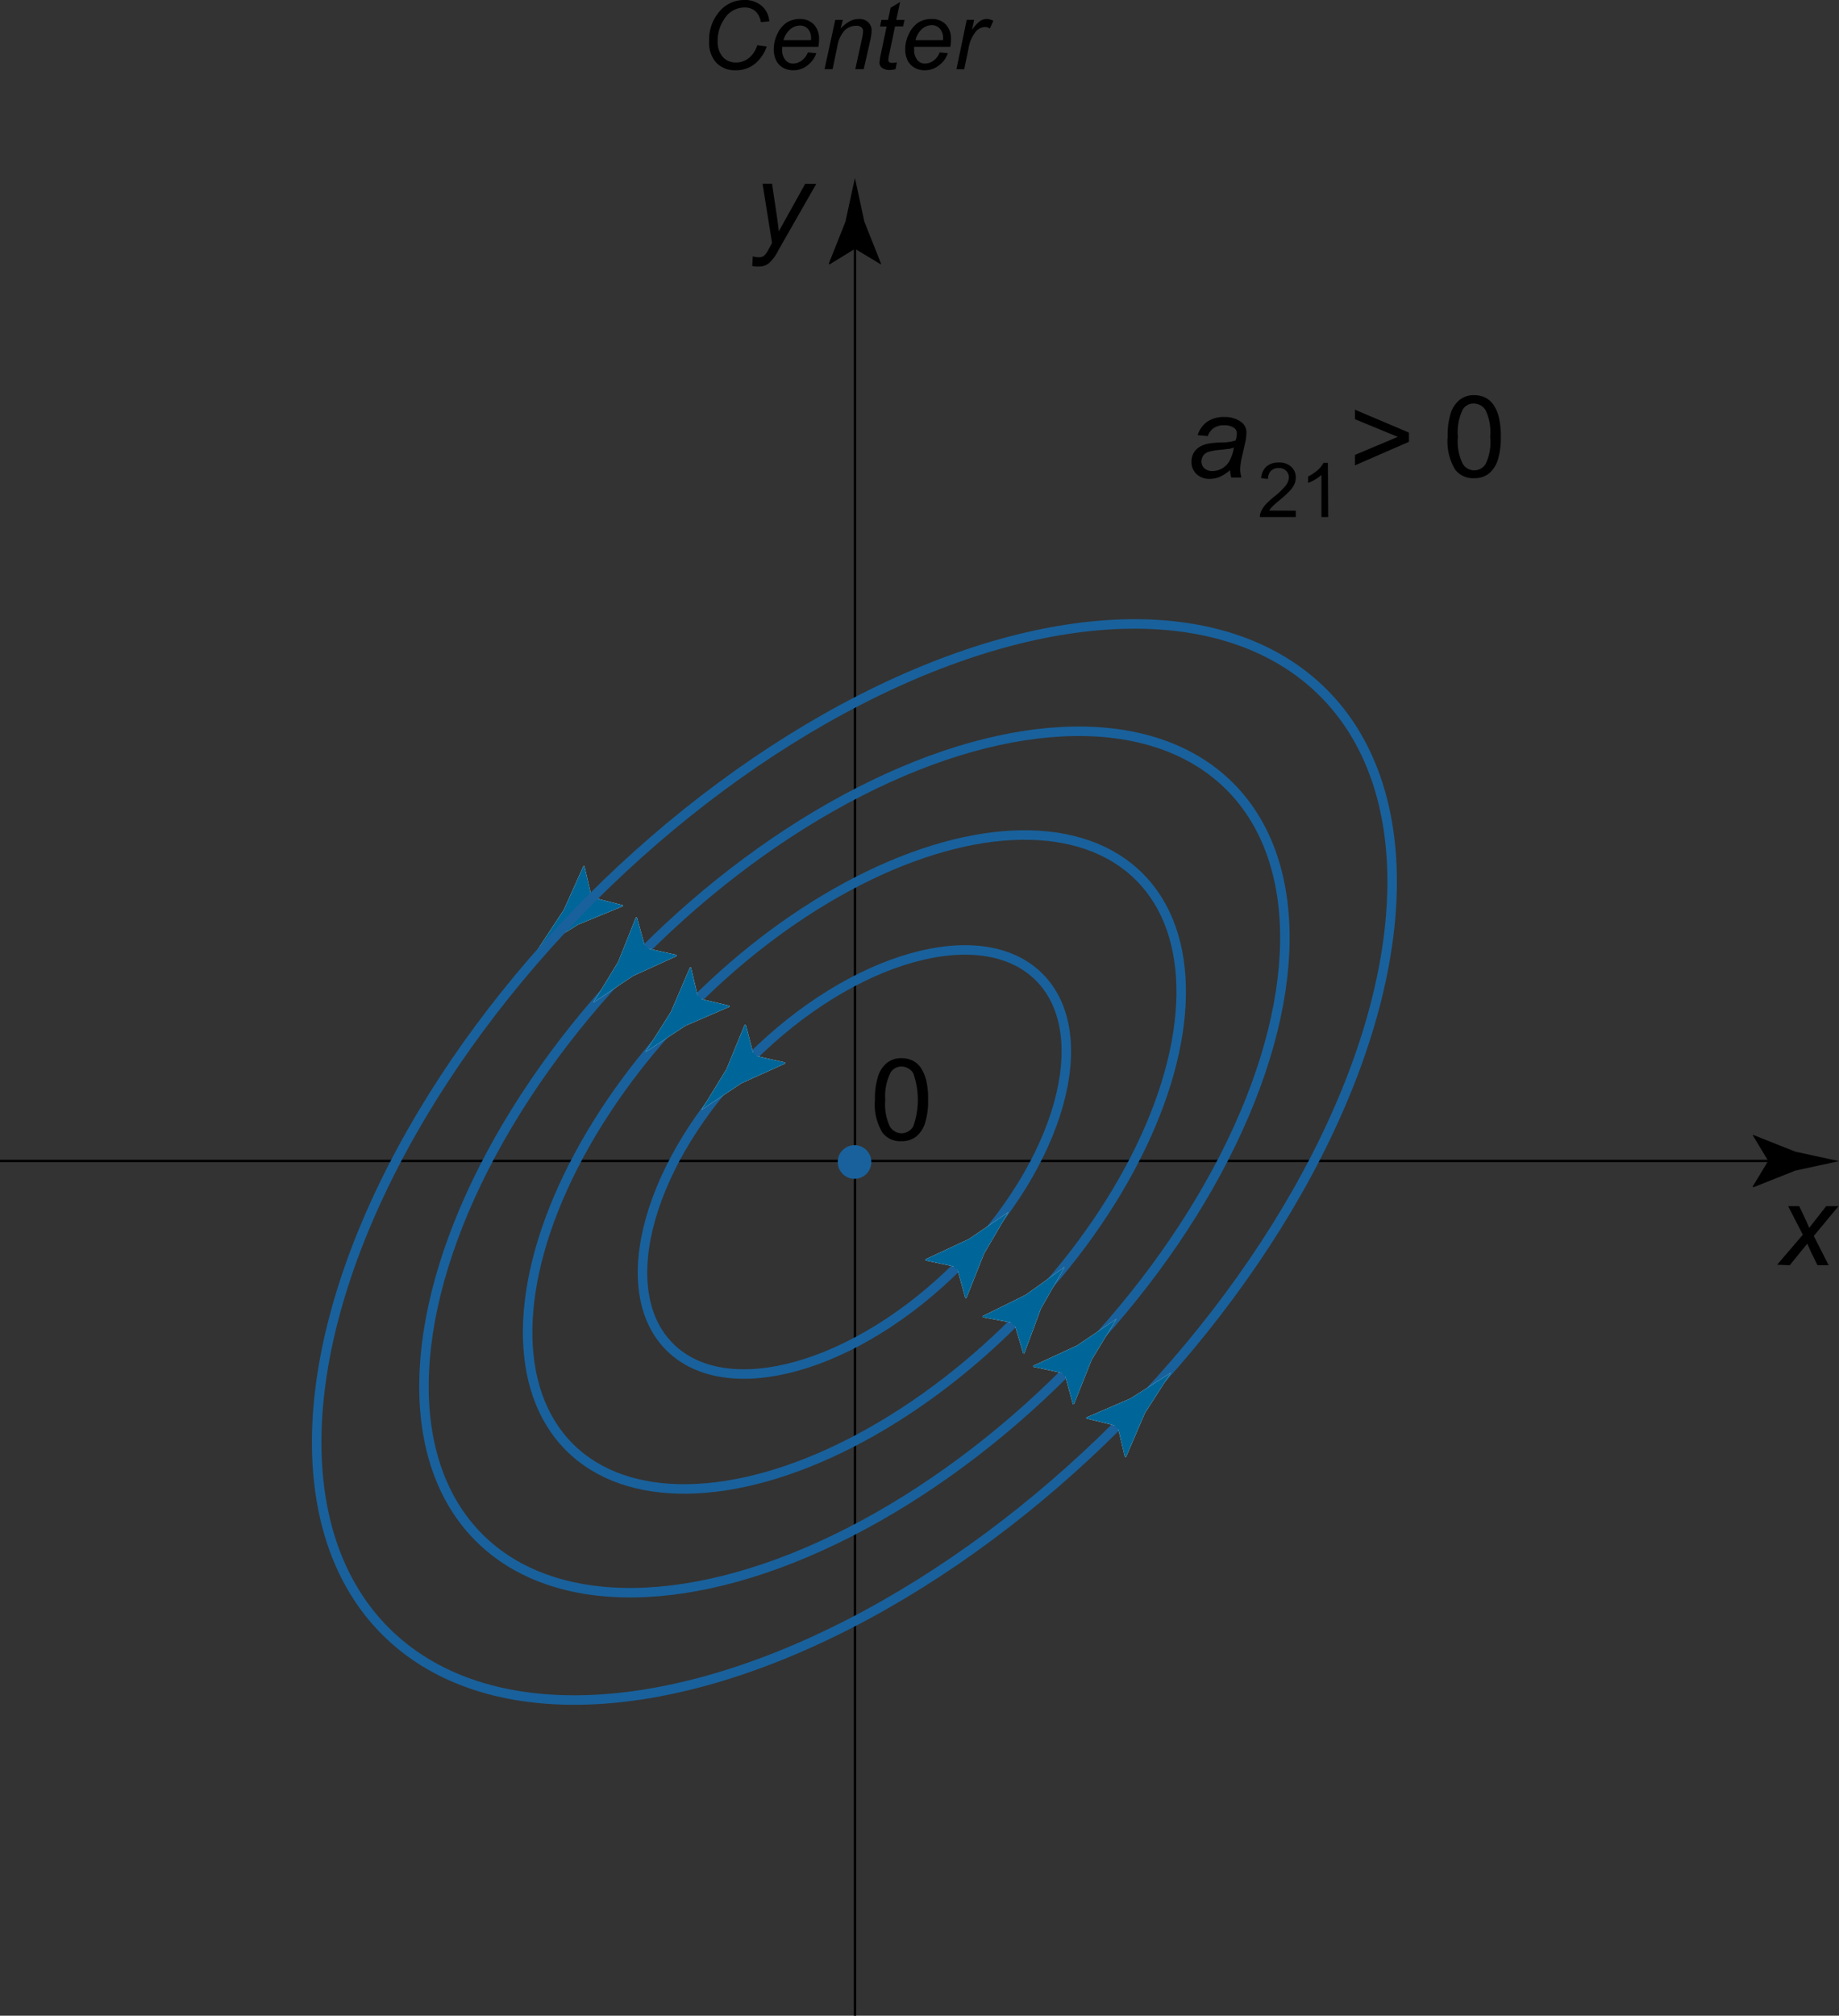 <svg id="Layer_1" data-name="Layer 1" xmlns="http://www.w3.org/2000/svg" viewBox="0 0 193.75 212.24"><rect x="0" y="0" width="193.75" height="212.24" fill="#333333" stroke="none"/><defs><style>.cls-1,.cls-4,.cls-6{fill:none;}.cls-1{stroke:#000;stroke-width:0.25px;}.cls-2{fill:#19619c;stroke-width:0.5px;}.cls-2,.cls-6{stroke:#19619c;}.cls-3{fill:#fff;}.cls-4{stroke:#069;}.cls-5{fill:#069;}</style></defs><path d="M79.25,28l.06-1a2.47,2.47,0,0,0,.64.09.89.89,0,0,0,.52-.14A2.38,2.38,0,0,0,81,26.2l.34-.61-1-6.24h1l.47,3.15c.09.62.18,1.24.24,1.86l2.78-5H86l-4,7a4.31,4.31,0,0,1-1,1.36,1.61,1.61,0,0,1-1,.34A2.22,2.22,0,0,1,79.25,28Z"/><path d="M187.23,133.17l2.71-3.16L188.39,127h1.17l.52,1.1c.2.42.38.81.53,1.19L192.4,127h1.3l-2.61,3.14,1.57,3.08h-1.18l-.62-1.27c-.13-.27-.28-.6-.45-1l-1.85,2.27Z"/><line class="cls-1" x1="90.08" y1="212.24" x2="90.08" y2="24.86"/><path d="M90.08,26.2l-2.7,1.65-.06-.1,1.75-4.4c.34-1.54.67-3.07,1-4.61l1,4.61,1.75,4.4,0,.1Z"/><line class="cls-1" x1="187.64" y1="122.24" y2="122.24"/><path d="M186.29,122.24l-1.64,2.7.09.07,4.4-1.75,4.61-1-4.61-1-4.4-1.75-.09,0Z"/><path d="M92.18,115.81a7.82,7.82,0,0,1,.32-2.45,3,3,0,0,1,.93-1.43,2.36,2.36,0,0,1,1.56-.51,2.6,2.6,0,0,1,1.21.28,2.35,2.35,0,0,1,.86.8,4.56,4.56,0,0,1,.53,1.28,8.45,8.45,0,0,1,.19,2,7.79,7.79,0,0,1-.31,2.44,3,3,0,0,1-.93,1.44,2.41,2.41,0,0,1-1.56.5,2.33,2.33,0,0,1-2-.89A5.67,5.67,0,0,1,92.18,115.81Zm1.09,0a5.43,5.43,0,0,0,.49,2.82,1.48,1.48,0,0,0,1.23.7,1.47,1.47,0,0,0,1.22-.71,8.33,8.33,0,0,0,0-5.63A1.47,1.47,0,0,0,95,112.3a1.35,1.35,0,0,0-1.16.61A5.5,5.5,0,0,0,93.27,115.81Z"/><path d="M79.78,4.76l1,.13a4,4,0,0,1-1.31,1.88,3.19,3.19,0,0,1-1.93.63,2.74,2.74,0,0,1-2.07-.79,3.16,3.16,0,0,1-.76-2.28,4.52,4.52,0,0,1,1.16-3.2A3.36,3.36,0,0,1,78.39,0a2.72,2.72,0,0,1,1.85.61,2.4,2.4,0,0,1,.81,1.64l-.89.08a2,2,0,0,0-.58-1.16A1.72,1.72,0,0,0,78.44.79,2.48,2.48,0,0,0,76.31,2a4,4,0,0,0-.7,2.39A2.39,2.39,0,0,0,76.15,6a1.83,1.83,0,0,0,1.41.58,2.11,2.11,0,0,0,1.35-.48A2.71,2.71,0,0,0,79.78,4.76Z"/><path d="M85.11,5.52,86,5.6a2.57,2.57,0,0,1-.85,1.22,2.36,2.36,0,0,1-1.59.58,2.17,2.17,0,0,1-1.06-.27,1.81,1.81,0,0,1-.73-.77,2.71,2.71,0,0,1-.25-1.16,3.7,3.7,0,0,1,.39-1.65,2.8,2.8,0,0,1,1-1.19A2.6,2.6,0,0,1,84.25,2a2,2,0,0,1,1.49.57,2.18,2.18,0,0,1,.55,1.57,4.29,4.29,0,0,1-.07.79H82.4c0,.1,0,.19,0,.27a1.62,1.62,0,0,0,.34,1.11,1,1,0,0,0,.82.38,1.56,1.56,0,0,0,.89-.3A1.88,1.88,0,0,0,85.11,5.52ZM82.54,4.23h2.91a1.58,1.58,0,0,0,0-.19,1.44,1.44,0,0,0-.33-1,1.11,1.11,0,0,0-.86-.35,1.58,1.58,0,0,0-1,.39A2.4,2.4,0,0,0,82.54,4.23Z"/><path d="M86.87,7.28,88,2.09h.8L88.56,3a4.16,4.16,0,0,1,1-.78A2,2,0,0,1,90.47,2a1.33,1.33,0,0,1,1,.34,1.2,1.2,0,0,1,.36.91,5.37,5.37,0,0,1-.12.91L91,7.28h-.89L90.83,4a3.56,3.56,0,0,0,.1-.7.51.51,0,0,0-.17-.42.74.74,0,0,0-.52-.17A1.78,1.78,0,0,0,89,3.19a3.21,3.21,0,0,0-.78,1.68l-.5,2.41Z"/><path d="M94.49,6.56l-.14.72a2.27,2.27,0,0,1-.62.09,1.3,1.3,0,0,1-.84-.26.67.67,0,0,1-.23-.53,5.53,5.53,0,0,1,.12-.79l.63-3h-.69l.14-.69h.7L93.83.82l1-.61-.4,1.88h.87l-.15.69H94.3l-.6,2.86a4.44,4.44,0,0,0-.11.66.32.32,0,0,0,.09.24.44.44,0,0,0,.29.08A2,2,0,0,0,94.49,6.56Z"/><path d="M99,5.52l.86.08A2.51,2.51,0,0,1,99,6.82a2.36,2.36,0,0,1-1.59.58,2.11,2.11,0,0,1-1.05-.27,1.77,1.77,0,0,1-.74-.77,2.71,2.71,0,0,1-.25-1.16,3.59,3.59,0,0,1,.4-1.65,2.86,2.86,0,0,1,1-1.19A2.61,2.61,0,0,1,98.16,2a2,2,0,0,1,1.48.57,2.18,2.18,0,0,1,.55,1.57,4.29,4.29,0,0,1-.07.79H96.31a1.32,1.32,0,0,0,0,.27,1.67,1.67,0,0,0,.33,1.11,1,1,0,0,0,.82.38,1.56,1.56,0,0,0,.89-.3A1.88,1.88,0,0,0,99,5.52ZM96.45,4.23h2.91V4A1.44,1.44,0,0,0,99,3a1.1,1.1,0,0,0-.85-.35,1.58,1.58,0,0,0-1,.39A2.32,2.32,0,0,0,96.45,4.23Z"/><path d="M100.77,7.28l1.08-5.19h.78l-.22,1.06a3.76,3.76,0,0,1,.79-.89A1.27,1.27,0,0,1,104,2a1.49,1.49,0,0,1,.65.19l-.36.82a.87.87,0,0,0-.51-.17,1.37,1.37,0,0,0-1,.52,3.89,3.89,0,0,0-.76,1.86l-.44,2.08Z"/><circle class="cls-2" cx="90.03" cy="122.35" r="1.52"/><path d="M136.52,53.77v.67h-3.78a1.13,1.13,0,0,1,.08-.48,2.71,2.71,0,0,1,.46-.77,8.11,8.11,0,0,1,.92-.86,7.55,7.55,0,0,0,1.27-1.22,1.48,1.48,0,0,0,.32-.84.94.94,0,0,0-.3-.71,1,1,0,0,0-.77-.28,1.13,1.13,0,0,0-.82.3,1.21,1.21,0,0,0-.31.85l-.72-.08a1.78,1.78,0,0,1,.56-1.23,1.92,1.92,0,0,1,1.3-.42,1.84,1.84,0,0,1,1.31.45,1.51,1.51,0,0,1,.48,1.14,1.79,1.79,0,0,1-.14.67,2.68,2.68,0,0,1-.47.7,12.38,12.38,0,0,1-1.09,1,10.49,10.49,0,0,0-.81.72,1.92,1.92,0,0,0-.29.38Z"/><path d="M139.93,54.44h-.71V50a3.33,3.33,0,0,1-.66.49,4.92,4.92,0,0,1-.74.36v-.68a4.35,4.35,0,0,0,1-.67,2.59,2.59,0,0,0,.62-.77h.46Z"/><path d="M129.59,49.51a4.34,4.34,0,0,1-1.06.69,2.66,2.66,0,0,1-1.09.22,1.94,1.94,0,0,1-1.39-.51,1.73,1.73,0,0,1-.52-1.3,1.87,1.87,0,0,1,.23-.92,1.84,1.84,0,0,1,.63-.64,2.73,2.73,0,0,1,1-.35,9.1,9.1,0,0,1,1.36-.11,5,5,0,0,0,1.43-.21,2.5,2.5,0,0,0,.13-.73.72.72,0,0,0-.27-.58,1.76,1.76,0,0,0-1.08-.29,1.83,1.83,0,0,0-1.09.3,1.62,1.62,0,0,0-.62.84l-1.07-.1a2.7,2.7,0,0,1,1-1.41,3.05,3.05,0,0,1,1.79-.5,2.85,2.85,0,0,1,1.83.55,1.33,1.33,0,0,1,.52,1.07,5.34,5.34,0,0,1-.15,1.16l-.35,1.54a6.51,6.51,0,0,0-.16,1.2,3.81,3.81,0,0,0,.13.85h-1.07A4.21,4.21,0,0,1,129.59,49.51Zm.4-2.38a3.36,3.36,0,0,1-.48.13c-.17,0-.46.06-.86.1a6.39,6.39,0,0,0-1.3.21,1.09,1.09,0,0,0-.58.4,1.1,1.1,0,0,0-.19.61.93.93,0,0,0,.31.73,1.23,1.23,0,0,0,.87.29,2.09,2.09,0,0,0,1-.28,2.06,2.06,0,0,0,.77-.78A4.51,4.51,0,0,0,130,47.13Z"/><path d="M148.44,46.52,142.75,49V47.9L147.26,46l-4.51-1.86v-1l5.69,2.41Z"/><path d="M152.52,46a7.86,7.86,0,0,1,.31-2.45,3,3,0,0,1,.93-1.43,2.36,2.36,0,0,1,1.56-.51,2.6,2.6,0,0,1,1.21.28,2.27,2.27,0,0,1,.86.8,4,4,0,0,1,.53,1.28,8.38,8.38,0,0,1,.2,2,8.09,8.09,0,0,1-.31,2.44,3.11,3.11,0,0,1-.93,1.44,2.39,2.39,0,0,1-1.56.5,2.36,2.36,0,0,1-2-.89A5.68,5.68,0,0,1,152.52,46Zm1.08,0a5.3,5.3,0,0,0,.5,2.82,1.41,1.41,0,0,0,2.44,0A5.36,5.36,0,0,0,157,46a5.43,5.43,0,0,0-.49-2.82,1.47,1.47,0,0,0-1.23-.69,1.33,1.33,0,0,0-1.16.61A5.39,5.39,0,0,0,153.6,46Z"/><path class="cls-3" d="M62.34,94.47l3.26.84,0,.12L60.9,97.36,56.63,100q1.38-2.1,2.77-4.2l2.07-4.61.1,0Z"/><line class="cls-4" x1="62.46" y1="94.35" x2="61.75" y2="95.04"/><path class="cls-5" d="M62.34,94.47l3.26.84,0,.12L60.9,97.36,56.63,100q1.38-2.1,2.77-4.2l2.07-4.61.1,0Z"/><ellipse class="cls-6" cx="90.02" cy="122.35" rx="55.93" ry="31.39" transform="translate(-60.15 99.49) rotate(-45)"/><ellipse class="cls-6" cx="90.02" cy="122.35" rx="42.46" ry="23.83" transform="translate(-60.15 99.49) rotate(-45)"/><ellipse class="cls-6" cx="90.02" cy="122.35" rx="27.53" ry="15.45" transform="translate(-60.15 99.49) rotate(-45)"/><ellipse class="cls-6" cx="90.02" cy="122.35" rx="69.87" ry="39.21" transform="translate(-60.15 99.49) rotate(-45)"/><path class="cls-3" d="M68,99.82l3.29.73,0,.12-4.6,2.1-4.18,2.8c.88-1.43,1.75-2.87,2.62-4.3L67,96.59l.1,0Z"/><line class="cls-4" x1="68.14" y1="99.7" x2="67.46" y2="100.41"/><path class="cls-5" d="M68,99.82l3.29.73,0,.12-4.6,2.1-4.18,2.8c.88-1.43,1.75-2.87,2.62-4.3L67,96.59l.1,0Z"/><path class="cls-3" d="M73.57,105.12l3.28.78,0,.11-4.63,2L68,110.78l2.69-4.25,2-4.66.11,0Z"/><line class="cls-4" x1="73.69" y1="104.99" x2="72.99" y2="105.7"/><path class="cls-5" d="M73.57,105.12l3.28.78,0,.11-4.63,2L68,110.78l2.69-4.25,2-4.66.11,0Z"/><path class="cls-3" d="M79.42,111.13l3.29.74,0,.12-4.61,2.08-4.19,2.79q1.32-2.14,2.63-4.29l1.92-4.68.11,0Z"/><line class="cls-4" x1="79.54" y1="111.01" x2="78.85" y2="111.72"/><path class="cls-5" d="M79.42,111.13l3.29.74,0,.12-4.61,2.08-4.19,2.79q1.32-2.14,2.63-4.29l1.92-4.68.11,0Z"/><path class="cls-3" d="M100.8,133.42l-3.3-.7,0-.12,4.58-2.14q2.09-1.41,4.16-2.83L103.68,132l-1.87,4.7-.1,0Z"/><line class="cls-4" x1="100.68" y1="133.55" x2="101.36" y2="132.83"/><path class="cls-5" d="M100.8,133.42l-3.3-.7,0-.12,4.58-2.14q2.09-1.41,4.16-2.83L103.68,132l-1.87,4.7-.1,0Z"/><path class="cls-3" d="M106.85,139.32l-3.32-.62,0-.12,4.53-2.24,4.1-2.93-2.49,4.38-1.76,4.74-.1,0Z"/><line class="cls-4" x1="106.73" y1="139.45" x2="107.39" y2="138.72"/><path class="cls-5" d="M106.85,139.32l-3.32-.62,0-.12,4.53-2.24,4.1-2.93-2.49,4.38-1.76,4.74-.1,0Z"/><path class="cls-3" d="M112.16,144.63l-3.29-.71,0-.12,4.59-2.12,4.17-2.81-2.61,4.3-1.88,4.7-.1,0Z"/><line class="cls-4" x1="112.04" y1="144.76" x2="112.72" y2="144.04"/><path class="cls-5" d="M112.16,144.63l-3.29-.71,0-.12,4.59-2.12,4.17-2.81-2.61,4.3-1.88,4.7-.1,0Z"/><path class="cls-3" d="M117.74,150.17l-3.28-.81,0-.11,4.64-2,4.25-2.7-2.72,4.23-2,4.64-.11,0Z"/><line class="cls-4" x1="117.61" y1="150.29" x2="118.32" y2="149.59"/><path class="cls-5" d="M117.74,150.17l-3.28-.81,0-.11,4.64-2,4.25-2.7-2.72,4.23-2,4.64-.11,0Z"/></svg>